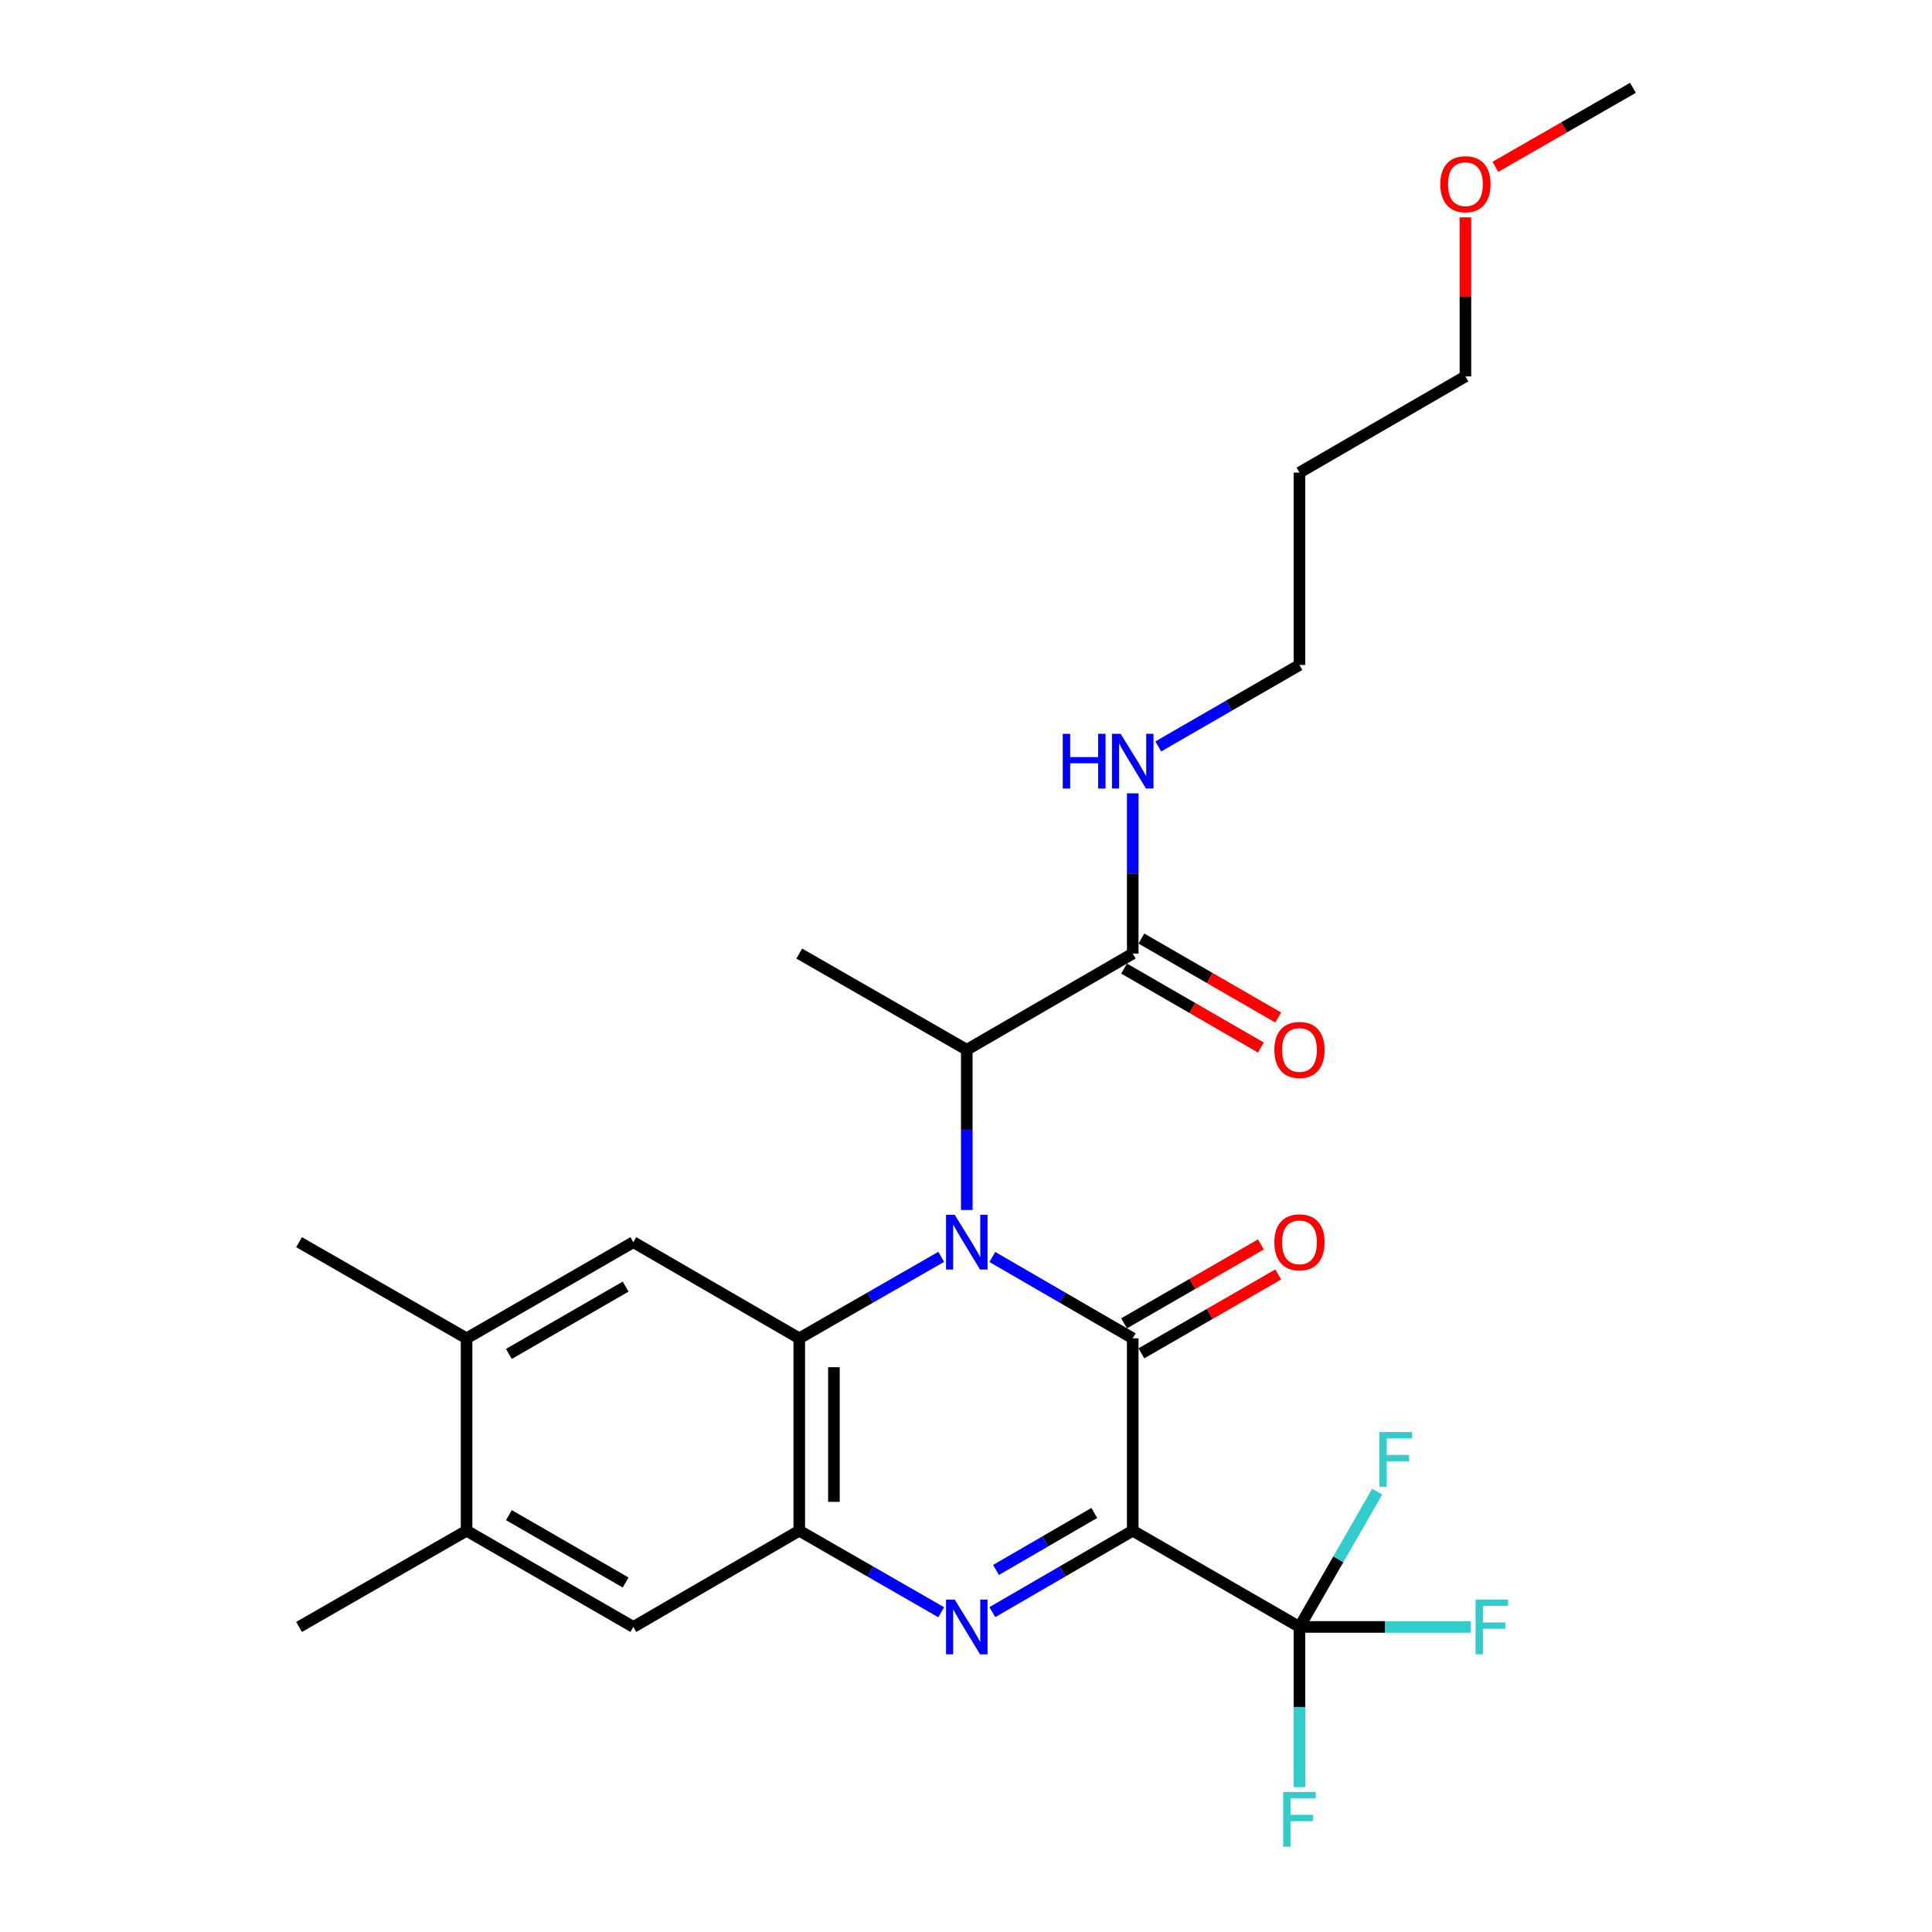 <?xml version='1.0' encoding='iso-8859-1'?>
<svg version='1.1' baseProfile='full'
              xmlns='http://www.w3.org/2000/svg'
                      xmlns:rdkit='http://www.rdkit.org/xml'
                      xmlns:xlink='http://www.w3.org/1999/xlink'
                  xml:space='preserve'
width='1000px' height='1000px' viewBox='0 0 1000 1000'>
<!-- END OF HEADER -->
<rect style='opacity:1.0;fill:#FFFFFF;stroke:none' width='1000' height='1000' x='0' y='0'> </rect>
<path class='bond-1' d='M 586.3,792.299 L 586.3,692.717' style='fill:none;fill-rule:evenodd;stroke:#000000;stroke-width:6px;stroke-linecap:butt;stroke-linejoin:miter;stroke-opacity:1' />
<path class='bond-2' d='M 586.3,792.299 L 549.966,813.368' style='fill:none;fill-rule:evenodd;stroke:#000000;stroke-width:6px;stroke-linecap:butt;stroke-linejoin:miter;stroke-opacity:1' />
<path class='bond-2' d='M 549.966,813.368 L 513.631,834.437' style='fill:none;fill-rule:evenodd;stroke:#0000FF;stroke-width:6px;stroke-linecap:butt;stroke-linejoin:miter;stroke-opacity:1' />
<path class='bond-2' d='M 566.404,783.105 L 540.97,797.854' style='fill:none;fill-rule:evenodd;stroke:#000000;stroke-width:6px;stroke-linecap:butt;stroke-linejoin:miter;stroke-opacity:1' />
<path class='bond-2' d='M 540.97,797.854 L 515.535,812.602' style='fill:none;fill-rule:evenodd;stroke:#0000FF;stroke-width:6px;stroke-linecap:butt;stroke-linejoin:miter;stroke-opacity:1' />
<path class='bond-5' d='M 586.3,792.299 L 672.601,842.104' style='fill:none;fill-rule:evenodd;stroke:#000000;stroke-width:6px;stroke-linecap:butt;stroke-linejoin:miter;stroke-opacity:1' />
<path class='bond-0' d='M 513.63,650.604 L 549.965,671.661' style='fill:none;fill-rule:evenodd;stroke:#0000FF;stroke-width:6px;stroke-linecap:butt;stroke-linejoin:miter;stroke-opacity:1' />
<path class='bond-0' d='M 549.965,671.661 L 586.3,692.717' style='fill:none;fill-rule:evenodd;stroke:#000000;stroke-width:6px;stroke-linecap:butt;stroke-linejoin:miter;stroke-opacity:1' />
<path class='bond-6' d='M 500.408,626.292 L 500.408,584.826' style='fill:none;fill-rule:evenodd;stroke:#0000FF;stroke-width:6px;stroke-linecap:butt;stroke-linejoin:miter;stroke-opacity:1' />
<path class='bond-6' d='M 500.408,584.826 L 500.408,543.36' style='fill:none;fill-rule:evenodd;stroke:#000000;stroke-width:6px;stroke-linecap:butt;stroke-linejoin:miter;stroke-opacity:1' />
<path class='bond-26' d='M 487.169,650.542 L 450.434,671.63' style='fill:none;fill-rule:evenodd;stroke:#0000FF;stroke-width:6px;stroke-linecap:butt;stroke-linejoin:miter;stroke-opacity:1' />
<path class='bond-26' d='M 450.434,671.63 L 413.7,692.717' style='fill:none;fill-rule:evenodd;stroke:#000000;stroke-width:6px;stroke-linecap:butt;stroke-linejoin:miter;stroke-opacity:1' />
<path class='bond-12' d='M 590.78,700.485 L 626.185,680.064' style='fill:none;fill-rule:evenodd;stroke:#000000;stroke-width:6px;stroke-linecap:butt;stroke-linejoin:miter;stroke-opacity:1' />
<path class='bond-12' d='M 626.185,680.064 L 661.59,659.644' style='fill:none;fill-rule:evenodd;stroke:#FF0000;stroke-width:6px;stroke-linecap:butt;stroke-linejoin:miter;stroke-opacity:1' />
<path class='bond-12' d='M 581.82,684.95 L 617.225,664.529' style='fill:none;fill-rule:evenodd;stroke:#000000;stroke-width:6px;stroke-linecap:butt;stroke-linejoin:miter;stroke-opacity:1' />
<path class='bond-12' d='M 617.225,664.529 L 652.63,644.109' style='fill:none;fill-rule:evenodd;stroke:#FF0000;stroke-width:6px;stroke-linecap:butt;stroke-linejoin:miter;stroke-opacity:1' />
<path class='bond-4' d='M 487.169,834.499 L 450.434,813.399' style='fill:none;fill-rule:evenodd;stroke:#0000FF;stroke-width:6px;stroke-linecap:butt;stroke-linejoin:miter;stroke-opacity:1' />
<path class='bond-4' d='M 450.434,813.399 L 413.7,792.299' style='fill:none;fill-rule:evenodd;stroke:#000000;stroke-width:6px;stroke-linecap:butt;stroke-linejoin:miter;stroke-opacity:1' />
<path class='bond-3' d='M 413.7,692.717 L 413.7,792.299' style='fill:none;fill-rule:evenodd;stroke:#000000;stroke-width:6px;stroke-linecap:butt;stroke-linejoin:miter;stroke-opacity:1' />
<path class='bond-3' d='M 431.633,707.654 L 431.633,777.361' style='fill:none;fill-rule:evenodd;stroke:#000000;stroke-width:6px;stroke-linecap:butt;stroke-linejoin:miter;stroke-opacity:1' />
<path class='bond-7' d='M 413.7,692.717 L 327.818,642.942' style='fill:none;fill-rule:evenodd;stroke:#000000;stroke-width:6px;stroke-linecap:butt;stroke-linejoin:miter;stroke-opacity:1' />
<path class='bond-9' d='M 413.7,792.299 L 327.818,842.104' style='fill:none;fill-rule:evenodd;stroke:#000000;stroke-width:6px;stroke-linecap:butt;stroke-linejoin:miter;stroke-opacity:1' />
<path class='bond-14' d='M 672.601,842.104 L 716.937,842.104' style='fill:none;fill-rule:evenodd;stroke:#000000;stroke-width:6px;stroke-linecap:butt;stroke-linejoin:miter;stroke-opacity:1' />
<path class='bond-14' d='M 716.937,842.104 L 761.272,842.104' style='fill:none;fill-rule:evenodd;stroke:#33CCCC;stroke-width:6px;stroke-linecap:butt;stroke-linejoin:miter;stroke-opacity:1' />
<path class='bond-15' d='M 672.601,842.104 L 692.715,807.075' style='fill:none;fill-rule:evenodd;stroke:#000000;stroke-width:6px;stroke-linecap:butt;stroke-linejoin:miter;stroke-opacity:1' />
<path class='bond-15' d='M 692.715,807.075 L 712.83,772.045' style='fill:none;fill-rule:evenodd;stroke:#33CCCC;stroke-width:6px;stroke-linecap:butt;stroke-linejoin:miter;stroke-opacity:1' />
<path class='bond-16' d='M 672.601,842.104 L 672.601,883.565' style='fill:none;fill-rule:evenodd;stroke:#000000;stroke-width:6px;stroke-linecap:butt;stroke-linejoin:miter;stroke-opacity:1' />
<path class='bond-16' d='M 672.601,883.565 L 672.601,925.026' style='fill:none;fill-rule:evenodd;stroke:#33CCCC;stroke-width:6px;stroke-linecap:butt;stroke-linejoin:miter;stroke-opacity:1' />
<path class='bond-8' d='M 500.408,543.36 L 586.3,493.565' style='fill:none;fill-rule:evenodd;stroke:#000000;stroke-width:6px;stroke-linecap:butt;stroke-linejoin:miter;stroke-opacity:1' />
<path class='bond-19' d='M 500.408,543.36 L 413.7,493.565' style='fill:none;fill-rule:evenodd;stroke:#000000;stroke-width:6px;stroke-linecap:butt;stroke-linejoin:miter;stroke-opacity:1' />
<path class='bond-27' d='M 327.818,642.942 L 241.497,692.717' style='fill:none;fill-rule:evenodd;stroke:#000000;stroke-width:6px;stroke-linecap:butt;stroke-linejoin:miter;stroke-opacity:1' />
<path class='bond-27' d='M 323.828,665.944 L 263.404,700.787' style='fill:none;fill-rule:evenodd;stroke:#000000;stroke-width:6px;stroke-linecap:butt;stroke-linejoin:miter;stroke-opacity:1' />
<path class='bond-13' d='M 581.819,501.332 L 617.224,521.76' style='fill:none;fill-rule:evenodd;stroke:#000000;stroke-width:6px;stroke-linecap:butt;stroke-linejoin:miter;stroke-opacity:1' />
<path class='bond-13' d='M 617.224,521.76 L 652.628,542.189' style='fill:none;fill-rule:evenodd;stroke:#FF0000;stroke-width:6px;stroke-linecap:butt;stroke-linejoin:miter;stroke-opacity:1' />
<path class='bond-13' d='M 590.782,485.798 L 626.186,506.227' style='fill:none;fill-rule:evenodd;stroke:#000000;stroke-width:6px;stroke-linecap:butt;stroke-linejoin:miter;stroke-opacity:1' />
<path class='bond-13' d='M 626.186,506.227 L 661.591,526.656' style='fill:none;fill-rule:evenodd;stroke:#FF0000;stroke-width:6px;stroke-linecap:butt;stroke-linejoin:miter;stroke-opacity:1' />
<path class='bond-17' d='M 586.3,493.565 L 586.3,452.099' style='fill:none;fill-rule:evenodd;stroke:#000000;stroke-width:6px;stroke-linecap:butt;stroke-linejoin:miter;stroke-opacity:1' />
<path class='bond-17' d='M 586.3,452.099 L 586.3,410.633' style='fill:none;fill-rule:evenodd;stroke:#0000FF;stroke-width:6px;stroke-linecap:butt;stroke-linejoin:miter;stroke-opacity:1' />
<path class='bond-11' d='M 327.818,842.104 L 241.497,792.299' style='fill:none;fill-rule:evenodd;stroke:#000000;stroke-width:6px;stroke-linecap:butt;stroke-linejoin:miter;stroke-opacity:1' />
<path class='bond-11' d='M 323.832,819.1 L 263.408,784.236' style='fill:none;fill-rule:evenodd;stroke:#000000;stroke-width:6px;stroke-linecap:butt;stroke-linejoin:miter;stroke-opacity:1' />
<path class='bond-10' d='M 241.497,692.717 L 241.497,792.299' style='fill:none;fill-rule:evenodd;stroke:#000000;stroke-width:6px;stroke-linecap:butt;stroke-linejoin:miter;stroke-opacity:1' />
<path class='bond-21' d='M 241.497,692.717 L 154.789,642.942' style='fill:none;fill-rule:evenodd;stroke:#000000;stroke-width:6px;stroke-linecap:butt;stroke-linejoin:miter;stroke-opacity:1' />
<path class='bond-22' d='M 241.497,792.299 L 154.789,842.104' style='fill:none;fill-rule:evenodd;stroke:#000000;stroke-width:6px;stroke-linecap:butt;stroke-linejoin:miter;stroke-opacity:1' />
<path class='bond-23' d='M 599.531,386.349 L 636.066,365.269' style='fill:none;fill-rule:evenodd;stroke:#0000FF;stroke-width:6px;stroke-linecap:butt;stroke-linejoin:miter;stroke-opacity:1' />
<path class='bond-23' d='M 636.066,365.269 L 672.601,344.188' style='fill:none;fill-rule:evenodd;stroke:#000000;stroke-width:6px;stroke-linecap:butt;stroke-linejoin:miter;stroke-opacity:1' />
<path class='bond-18' d='M 672.601,244.617 L 672.601,344.188' style='fill:none;fill-rule:evenodd;stroke:#000000;stroke-width:6px;stroke-linecap:butt;stroke-linejoin:miter;stroke-opacity:1' />
<path class='bond-24' d='M 672.601,244.617 L 758.503,194.831' style='fill:none;fill-rule:evenodd;stroke:#000000;stroke-width:6px;stroke-linecap:butt;stroke-linejoin:miter;stroke-opacity:1' />
<path class='bond-20' d='M 758.503,112.5 L 758.503,153.665' style='fill:none;fill-rule:evenodd;stroke:#FF0000;stroke-width:6px;stroke-linecap:butt;stroke-linejoin:miter;stroke-opacity:1' />
<path class='bond-20' d='M 758.503,153.665 L 758.503,194.831' style='fill:none;fill-rule:evenodd;stroke:#000000;stroke-width:6px;stroke-linecap:butt;stroke-linejoin:miter;stroke-opacity:1' />
<path class='bond-25' d='M 774.002,86.349 L 809.607,65.902' style='fill:none;fill-rule:evenodd;stroke:#FF0000;stroke-width:6px;stroke-linecap:butt;stroke-linejoin:miter;stroke-opacity:1' />
<path class='bond-25' d='M 809.607,65.902 L 845.211,45.455' style='fill:none;fill-rule:evenodd;stroke:#000000;stroke-width:6px;stroke-linecap:butt;stroke-linejoin:miter;stroke-opacity:1' />
<path  class='atom-1' d='M 494.148 628.782
L 503.428 643.782
Q 504.348 645.262, 505.828 647.942
Q 507.308 650.622, 507.388 650.782
L 507.388 628.782
L 511.148 628.782
L 511.148 657.102
L 507.268 657.102
L 497.308 640.702
Q 496.148 638.782, 494.908 636.582
Q 493.708 634.382, 493.348 633.702
L 493.348 657.102
L 489.668 657.102
L 489.668 628.782
L 494.148 628.782
' fill='#0000FF'/>
<path  class='atom-3' d='M 494.148 827.944
L 503.428 842.944
Q 504.348 844.424, 505.828 847.104
Q 507.308 849.784, 507.388 849.944
L 507.388 827.944
L 511.148 827.944
L 511.148 856.264
L 507.268 856.264
L 497.308 839.864
Q 496.148 837.944, 494.908 835.744
Q 493.708 833.544, 493.348 832.864
L 493.348 856.264
L 489.668 856.264
L 489.668 827.944
L 494.148 827.944
' fill='#0000FF'/>
<path  class='atom-13' d='M 659.601 643.022
Q 659.601 636.222, 662.961 632.422
Q 666.321 628.622, 672.601 628.622
Q 678.881 628.622, 682.241 632.422
Q 685.601 636.222, 685.601 643.022
Q 685.601 649.902, 682.201 653.822
Q 678.801 657.702, 672.601 657.702
Q 666.361 657.702, 662.961 653.822
Q 659.601 649.942, 659.601 643.022
M 672.601 654.502
Q 676.921 654.502, 679.241 651.622
Q 681.601 648.702, 681.601 643.022
Q 681.601 637.462, 679.241 634.662
Q 676.921 631.822, 672.601 631.822
Q 668.281 631.822, 665.921 634.622
Q 663.601 637.422, 663.601 643.022
Q 663.601 648.742, 665.921 651.622
Q 668.281 654.502, 672.601 654.502
' fill='#FF0000'/>
<path  class='atom-14' d='M 659.601 543.44
Q 659.601 536.64, 662.961 532.84
Q 666.321 529.04, 672.601 529.04
Q 678.881 529.04, 682.241 532.84
Q 685.601 536.64, 685.601 543.44
Q 685.601 550.32, 682.201 554.24
Q 678.801 558.12, 672.601 558.12
Q 666.361 558.12, 662.961 554.24
Q 659.601 550.36, 659.601 543.44
M 672.601 554.92
Q 676.921 554.92, 679.241 552.04
Q 681.601 549.12, 681.601 543.44
Q 681.601 537.88, 679.241 535.08
Q 676.921 532.24, 672.601 532.24
Q 668.281 532.24, 665.921 535.04
Q 663.601 537.84, 663.601 543.44
Q 663.601 549.16, 665.921 552.04
Q 668.281 554.92, 672.601 554.92
' fill='#FF0000'/>
<path  class='atom-15' d='M 763.762 827.944
L 780.602 827.944
L 780.602 831.184
L 767.562 831.184
L 767.562 839.784
L 779.162 839.784
L 779.162 843.064
L 767.562 843.064
L 767.562 856.264
L 763.762 856.264
L 763.762 827.944
' fill='#33CCCC'/>
<path  class='atom-16' d='M 713.976 741.225
L 730.816 741.225
L 730.816 744.465
L 717.776 744.465
L 717.776 753.065
L 729.376 753.065
L 729.376 756.345
L 717.776 756.345
L 717.776 769.545
L 713.976 769.545
L 713.976 741.225
' fill='#33CCCC'/>
<path  class='atom-17' d='M 664.181 927.515
L 681.021 927.515
L 681.021 930.755
L 667.981 930.755
L 667.981 939.355
L 679.581 939.355
L 679.581 942.635
L 667.981 942.635
L 667.981 955.835
L 664.181 955.835
L 664.181 927.515
' fill='#33CCCC'/>
<path  class='atom-18' d='M 550.08 379.824
L 553.92 379.824
L 553.92 391.864
L 568.4 391.864
L 568.4 379.824
L 572.24 379.824
L 572.24 408.144
L 568.4 408.144
L 568.4 395.064
L 553.92 395.064
L 553.92 408.144
L 550.08 408.144
L 550.08 379.824
' fill='#0000FF'/>
<path  class='atom-18' d='M 580.04 379.824
L 589.32 394.824
Q 590.24 396.304, 591.72 398.984
Q 593.2 401.664, 593.28 401.824
L 593.28 379.824
L 597.04 379.824
L 597.04 408.144
L 593.16 408.144
L 583.2 391.744
Q 582.04 389.824, 580.8 387.624
Q 579.6 385.424, 579.24 384.744
L 579.24 408.144
L 575.56 408.144
L 575.56 379.824
L 580.04 379.824
' fill='#0000FF'/>
<path  class='atom-21' d='M 745.503 95.33
Q 745.503 88.53, 748.863 84.73
Q 752.223 80.93, 758.503 80.93
Q 764.783 80.93, 768.143 84.73
Q 771.503 88.53, 771.503 95.33
Q 771.503 102.21, 768.103 106.13
Q 764.703 110.01, 758.503 110.01
Q 752.263 110.01, 748.863 106.13
Q 745.503 102.25, 745.503 95.33
M 758.503 106.81
Q 762.823 106.81, 765.143 103.93
Q 767.503 101.01, 767.503 95.33
Q 767.503 89.77, 765.143 86.97
Q 762.823 84.13, 758.503 84.13
Q 754.183 84.13, 751.823 86.93
Q 749.503 89.73, 749.503 95.33
Q 749.503 101.05, 751.823 103.93
Q 754.183 106.81, 758.503 106.81
' fill='#FF0000'/>
</svg>
